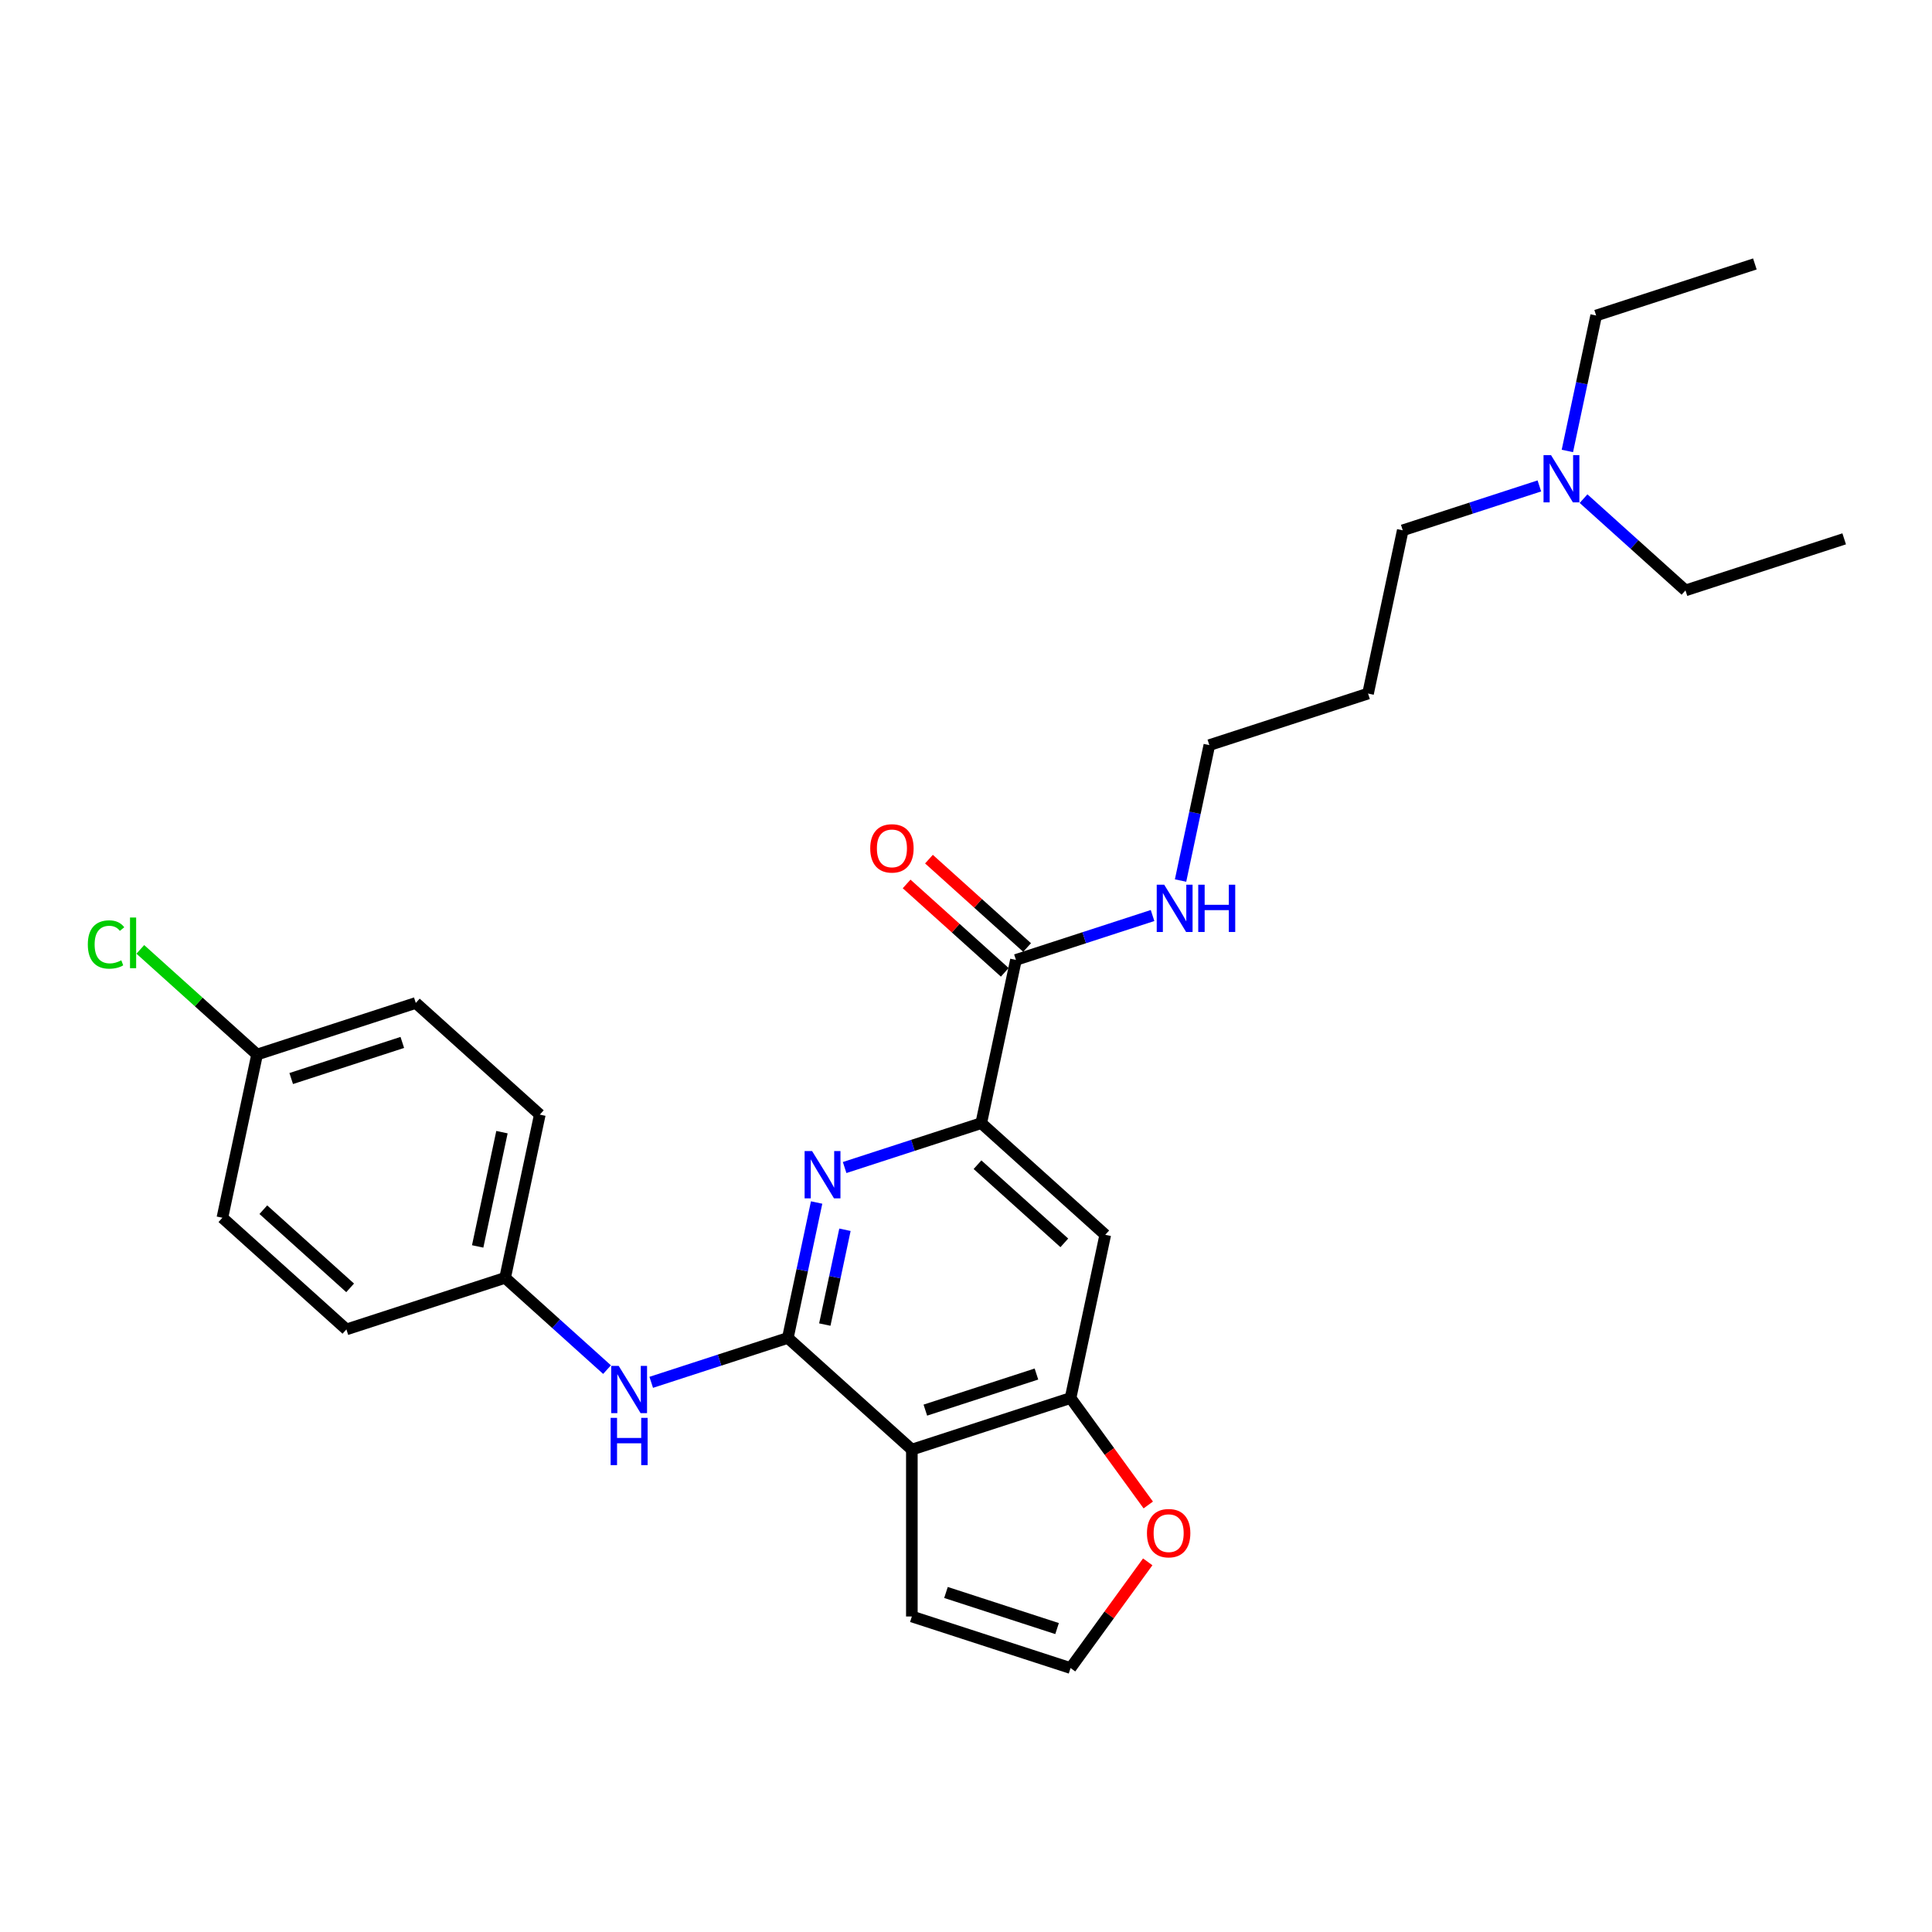 <?xml version='1.0' encoding='iso-8859-1'?>
<svg version='1.1' baseProfile='full'
              xmlns='http://www.w3.org/2000/svg'
                      xmlns:rdkit='http://www.rdkit.org/xml'
                      xmlns:xlink='http://www.w3.org/1999/xlink'
                  xml:space='preserve'
width='1000px' height='1000px' viewBox='0 0 1000 1000'>
<!-- END OF HEADER -->
<rect style='opacity:1.0;fill:#FFFFFF;stroke:none' width='1000' height='1000' x='0' y='0'> </rect>
<path class='bond-0' d='M 407.784,692.516 L 471.973,750.313' style='fill:none;fill-rule:evenodd;stroke:#000000;stroke-width:6px;stroke-linecap:butt;stroke-linejoin:miter;stroke-opacity:1' />
<path class='bond-1' d='M 407.784,692.516 L 415.234,657.467' style='fill:none;fill-rule:evenodd;stroke:#000000;stroke-width:6px;stroke-linecap:butt;stroke-linejoin:miter;stroke-opacity:1' />
<path class='bond-1' d='M 415.234,657.467 L 422.684,622.419' style='fill:none;fill-rule:evenodd;stroke:#0000FF;stroke-width:6px;stroke-linecap:butt;stroke-linejoin:miter;stroke-opacity:1' />
<path class='bond-1' d='M 426.917,685.593 L 432.132,661.059' style='fill:none;fill-rule:evenodd;stroke:#000000;stroke-width:6px;stroke-linecap:butt;stroke-linejoin:miter;stroke-opacity:1' />
<path class='bond-1' d='M 432.132,661.059 L 437.346,636.525' style='fill:none;fill-rule:evenodd;stroke:#0000FF;stroke-width:6px;stroke-linecap:butt;stroke-linejoin:miter;stroke-opacity:1' />
<path class='bond-6' d='M 407.784,692.516 L 372.428,704.004' style='fill:none;fill-rule:evenodd;stroke:#000000;stroke-width:6px;stroke-linecap:butt;stroke-linejoin:miter;stroke-opacity:1' />
<path class='bond-6' d='M 372.428,704.004 L 337.073,715.492' style='fill:none;fill-rule:evenodd;stroke:#0000FF;stroke-width:6px;stroke-linecap:butt;stroke-linejoin:miter;stroke-opacity:1' />
<path class='bond-3' d='M 471.973,750.313 L 554.121,723.621' style='fill:none;fill-rule:evenodd;stroke:#000000;stroke-width:6px;stroke-linecap:butt;stroke-linejoin:miter;stroke-opacity:1' />
<path class='bond-3' d='M 478.957,729.879 L 536.461,711.195' style='fill:none;fill-rule:evenodd;stroke:#000000;stroke-width:6px;stroke-linecap:butt;stroke-linejoin:miter;stroke-opacity:1' />
<path class='bond-8' d='M 471.973,750.313 L 471.973,836.688' style='fill:none;fill-rule:evenodd;stroke:#000000;stroke-width:6px;stroke-linecap:butt;stroke-linejoin:miter;stroke-opacity:1' />
<path class='bond-2' d='M 437.179,604.313 L 472.534,592.825' style='fill:none;fill-rule:evenodd;stroke:#0000FF;stroke-width:6px;stroke-linecap:butt;stroke-linejoin:miter;stroke-opacity:1' />
<path class='bond-2' d='M 472.534,592.825 L 507.89,581.337' style='fill:none;fill-rule:evenodd;stroke:#000000;stroke-width:6px;stroke-linecap:butt;stroke-linejoin:miter;stroke-opacity:1' />
<path class='bond-4' d='M 507.89,581.337 L 572.08,639.133' style='fill:none;fill-rule:evenodd;stroke:#000000;stroke-width:6px;stroke-linecap:butt;stroke-linejoin:miter;stroke-opacity:1' />
<path class='bond-4' d='M 505.959,602.844 L 550.892,643.302' style='fill:none;fill-rule:evenodd;stroke:#000000;stroke-width:6px;stroke-linecap:butt;stroke-linejoin:miter;stroke-opacity:1' />
<path class='bond-5' d='M 507.89,581.337 L 525.849,496.85' style='fill:none;fill-rule:evenodd;stroke:#000000;stroke-width:6px;stroke-linecap:butt;stroke-linejoin:miter;stroke-opacity:1' />
<path class='bond-7' d='M 554.121,723.621 L 574.228,751.296' style='fill:none;fill-rule:evenodd;stroke:#000000;stroke-width:6px;stroke-linecap:butt;stroke-linejoin:miter;stroke-opacity:1' />
<path class='bond-7' d='M 574.228,751.296 L 594.336,778.972' style='fill:none;fill-rule:evenodd;stroke:#FF0000;stroke-width:6px;stroke-linecap:butt;stroke-linejoin:miter;stroke-opacity:1' />
<path class='bond-27' d='M 554.121,723.621 L 572.08,639.133' style='fill:none;fill-rule:evenodd;stroke:#000000;stroke-width:6px;stroke-linecap:butt;stroke-linejoin:miter;stroke-opacity:1' />
<path class='bond-10' d='M 531.628,490.431 L 506.228,467.56' style='fill:none;fill-rule:evenodd;stroke:#000000;stroke-width:6px;stroke-linecap:butt;stroke-linejoin:miter;stroke-opacity:1' />
<path class='bond-10' d='M 506.228,467.56 L 480.827,444.689' style='fill:none;fill-rule:evenodd;stroke:#FF0000;stroke-width:6px;stroke-linecap:butt;stroke-linejoin:miter;stroke-opacity:1' />
<path class='bond-10' d='M 520.069,503.268 L 494.669,480.398' style='fill:none;fill-rule:evenodd;stroke:#000000;stroke-width:6px;stroke-linecap:butt;stroke-linejoin:miter;stroke-opacity:1' />
<path class='bond-10' d='M 494.669,480.398 L 469.268,457.527' style='fill:none;fill-rule:evenodd;stroke:#FF0000;stroke-width:6px;stroke-linecap:butt;stroke-linejoin:miter;stroke-opacity:1' />
<path class='bond-11' d='M 525.849,496.85 L 561.204,485.362' style='fill:none;fill-rule:evenodd;stroke:#000000;stroke-width:6px;stroke-linecap:butt;stroke-linejoin:miter;stroke-opacity:1' />
<path class='bond-11' d='M 561.204,485.362 L 596.56,473.874' style='fill:none;fill-rule:evenodd;stroke:#0000FF;stroke-width:6px;stroke-linecap:butt;stroke-linejoin:miter;stroke-opacity:1' />
<path class='bond-12' d='M 314.2,708.911 L 287.824,685.161' style='fill:none;fill-rule:evenodd;stroke:#0000FF;stroke-width:6px;stroke-linecap:butt;stroke-linejoin:miter;stroke-opacity:1' />
<path class='bond-12' d='M 287.824,685.161 L 261.447,661.411' style='fill:none;fill-rule:evenodd;stroke:#000000;stroke-width:6px;stroke-linecap:butt;stroke-linejoin:miter;stroke-opacity:1' />
<path class='bond-28' d='M 594.06,808.408 L 574.09,835.894' style='fill:none;fill-rule:evenodd;stroke:#FF0000;stroke-width:6px;stroke-linecap:butt;stroke-linejoin:miter;stroke-opacity:1' />
<path class='bond-28' d='M 574.09,835.894 L 554.121,863.379' style='fill:none;fill-rule:evenodd;stroke:#000000;stroke-width:6px;stroke-linecap:butt;stroke-linejoin:miter;stroke-opacity:1' />
<path class='bond-9' d='M 471.973,836.688 L 554.121,863.379' style='fill:none;fill-rule:evenodd;stroke:#000000;stroke-width:6px;stroke-linecap:butt;stroke-linejoin:miter;stroke-opacity:1' />
<path class='bond-9' d='M 489.634,824.262 L 547.137,842.946' style='fill:none;fill-rule:evenodd;stroke:#000000;stroke-width:6px;stroke-linecap:butt;stroke-linejoin:miter;stroke-opacity:1' />
<path class='bond-21' d='M 611.055,455.768 L 618.505,420.719' style='fill:none;fill-rule:evenodd;stroke:#0000FF;stroke-width:6px;stroke-linecap:butt;stroke-linejoin:miter;stroke-opacity:1' />
<path class='bond-21' d='M 618.505,420.719 L 625.955,385.67' style='fill:none;fill-rule:evenodd;stroke:#000000;stroke-width:6px;stroke-linecap:butt;stroke-linejoin:miter;stroke-opacity:1' />
<path class='bond-16' d='M 261.447,661.411 L 179.3,688.103' style='fill:none;fill-rule:evenodd;stroke:#000000;stroke-width:6px;stroke-linecap:butt;stroke-linejoin:miter;stroke-opacity:1' />
<path class='bond-17' d='M 261.447,661.411 L 279.406,576.924' style='fill:none;fill-rule:evenodd;stroke:#000000;stroke-width:6px;stroke-linecap:butt;stroke-linejoin:miter;stroke-opacity:1' />
<path class='bond-17' d='M 247.244,645.147 L 259.814,586.005' style='fill:none;fill-rule:evenodd;stroke:#000000;stroke-width:6px;stroke-linecap:butt;stroke-linejoin:miter;stroke-opacity:1' />
<path class='bond-13' d='M 133.069,545.819 L 215.216,519.127' style='fill:none;fill-rule:evenodd;stroke:#000000;stroke-width:6px;stroke-linecap:butt;stroke-linejoin:miter;stroke-opacity:1' />
<path class='bond-13' d='M 150.729,558.245 L 208.233,539.561' style='fill:none;fill-rule:evenodd;stroke:#000000;stroke-width:6px;stroke-linecap:butt;stroke-linejoin:miter;stroke-opacity:1' />
<path class='bond-15' d='M 133.069,545.819 L 102.848,518.608' style='fill:none;fill-rule:evenodd;stroke:#000000;stroke-width:6px;stroke-linecap:butt;stroke-linejoin:miter;stroke-opacity:1' />
<path class='bond-15' d='M 102.848,518.608 L 72.628,491.398' style='fill:none;fill-rule:evenodd;stroke:#00CC00;stroke-width:6px;stroke-linecap:butt;stroke-linejoin:miter;stroke-opacity:1' />
<path class='bond-29' d='M 133.069,545.819 L 115.11,630.306' style='fill:none;fill-rule:evenodd;stroke:#000000;stroke-width:6px;stroke-linecap:butt;stroke-linejoin:miter;stroke-opacity:1' />
<path class='bond-14' d='M 796.772,251.516 L 761.417,263.004' style='fill:none;fill-rule:evenodd;stroke:#0000FF;stroke-width:6px;stroke-linecap:butt;stroke-linejoin:miter;stroke-opacity:1' />
<path class='bond-14' d='M 761.417,263.004 L 726.061,274.491' style='fill:none;fill-rule:evenodd;stroke:#000000;stroke-width:6px;stroke-linecap:butt;stroke-linejoin:miter;stroke-opacity:1' />
<path class='bond-23' d='M 811.267,233.41 L 818.717,198.361' style='fill:none;fill-rule:evenodd;stroke:#0000FF;stroke-width:6px;stroke-linecap:butt;stroke-linejoin:miter;stroke-opacity:1' />
<path class='bond-23' d='M 818.717,198.361 L 826.167,163.312' style='fill:none;fill-rule:evenodd;stroke:#000000;stroke-width:6px;stroke-linecap:butt;stroke-linejoin:miter;stroke-opacity:1' />
<path class='bond-24' d='M 819.645,258.097 L 846.021,281.847' style='fill:none;fill-rule:evenodd;stroke:#0000FF;stroke-width:6px;stroke-linecap:butt;stroke-linejoin:miter;stroke-opacity:1' />
<path class='bond-24' d='M 846.021,281.847 L 872.398,305.596' style='fill:none;fill-rule:evenodd;stroke:#000000;stroke-width:6px;stroke-linecap:butt;stroke-linejoin:miter;stroke-opacity:1' />
<path class='bond-19' d='M 179.3,688.103 L 115.11,630.306' style='fill:none;fill-rule:evenodd;stroke:#000000;stroke-width:6px;stroke-linecap:butt;stroke-linejoin:miter;stroke-opacity:1' />
<path class='bond-19' d='M 181.23,666.595 L 136.298,626.138' style='fill:none;fill-rule:evenodd;stroke:#000000;stroke-width:6px;stroke-linecap:butt;stroke-linejoin:miter;stroke-opacity:1' />
<path class='bond-18' d='M 279.406,576.924 L 215.216,519.127' style='fill:none;fill-rule:evenodd;stroke:#000000;stroke-width:6px;stroke-linecap:butt;stroke-linejoin:miter;stroke-opacity:1' />
<path class='bond-20' d='M 708.102,358.979 L 625.955,385.67' style='fill:none;fill-rule:evenodd;stroke:#000000;stroke-width:6px;stroke-linecap:butt;stroke-linejoin:miter;stroke-opacity:1' />
<path class='bond-22' d='M 708.102,358.979 L 726.061,274.491' style='fill:none;fill-rule:evenodd;stroke:#000000;stroke-width:6px;stroke-linecap:butt;stroke-linejoin:miter;stroke-opacity:1' />
<path class='bond-25' d='M 826.167,163.312 L 908.315,136.621' style='fill:none;fill-rule:evenodd;stroke:#000000;stroke-width:6px;stroke-linecap:butt;stroke-linejoin:miter;stroke-opacity:1' />
<path class='bond-26' d='M 872.398,305.596 L 954.545,278.905' style='fill:none;fill-rule:evenodd;stroke:#000000;stroke-width:6px;stroke-linecap:butt;stroke-linejoin:miter;stroke-opacity:1' />
<path  class='atom-2' d='M 420.336 595.798
L 428.351 608.754
Q 429.146 610.032, 430.424 612.347
Q 431.703 614.662, 431.772 614.8
L 431.772 595.798
L 435.019 595.798
L 435.019 620.259
L 431.668 620.259
L 423.065 606.094
Q 422.063 604.435, 420.992 602.535
Q 419.955 600.635, 419.645 600.048
L 419.645 620.259
L 416.466 620.259
L 416.466 595.798
L 420.336 595.798
' fill='#0000FF'/>
<path  class='atom-7' d='M 320.229 706.977
L 328.245 719.933
Q 329.04 721.212, 330.318 723.526
Q 331.596 725.841, 331.666 725.979
L 331.666 706.977
L 334.913 706.977
L 334.913 731.438
L 331.562 731.438
L 322.959 717.273
Q 321.957 715.614, 320.886 713.714
Q 319.849 711.814, 319.538 711.227
L 319.538 731.438
L 316.36 731.438
L 316.36 706.977
L 320.229 706.977
' fill='#0000FF'/>
<path  class='atom-7' d='M 316.066 733.885
L 319.383 733.885
L 319.383 744.284
L 331.89 744.284
L 331.89 733.885
L 335.207 733.885
L 335.207 758.346
L 331.89 758.346
L 331.89 747.048
L 319.383 747.048
L 319.383 758.346
L 316.066 758.346
L 316.066 733.885
' fill='#0000FF'/>
<path  class='atom-8' d='M 593.662 793.569
Q 593.662 787.696, 596.565 784.413
Q 599.467 781.131, 604.891 781.131
Q 610.316 781.131, 613.218 784.413
Q 616.12 787.696, 616.12 793.569
Q 616.12 799.512, 613.183 802.898
Q 610.246 806.249, 604.891 806.249
Q 599.501 806.249, 596.565 802.898
Q 593.662 799.546, 593.662 793.569
M 604.891 803.485
Q 608.623 803.485, 610.627 800.997
Q 612.665 798.475, 612.665 793.569
Q 612.665 788.767, 610.627 786.348
Q 608.623 783.895, 604.891 783.895
Q 601.16 783.895, 599.121 786.314
Q 597.117 788.732, 597.117 793.569
Q 597.117 798.51, 599.121 800.997
Q 601.16 803.485, 604.891 803.485
' fill='#FF0000'/>
<path  class='atom-11' d='M 450.431 439.122
Q 450.431 433.249, 453.333 429.967
Q 456.235 426.684, 461.659 426.684
Q 467.084 426.684, 469.986 429.967
Q 472.888 433.249, 472.888 439.122
Q 472.888 445.065, 469.951 448.451
Q 467.015 451.802, 461.659 451.802
Q 456.27 451.802, 453.333 448.451
Q 450.431 445.099, 450.431 439.122
M 461.659 449.038
Q 465.391 449.038, 467.395 446.551
Q 469.433 444.028, 469.433 439.122
Q 469.433 434.32, 467.395 431.901
Q 465.391 429.448, 461.659 429.448
Q 457.928 429.448, 455.89 431.867
Q 453.886 434.285, 453.886 439.122
Q 453.886 444.063, 455.89 446.551
Q 457.928 449.038, 461.659 449.038
' fill='#FF0000'/>
<path  class='atom-12' d='M 602.589 457.927
L 610.605 470.884
Q 611.4 472.162, 612.678 474.477
Q 613.956 476.792, 614.025 476.93
L 614.025 457.927
L 617.273 457.927
L 617.273 482.389
L 613.922 482.389
L 605.319 468.223
Q 604.317 466.565, 603.246 464.665
Q 602.209 462.764, 601.898 462.177
L 601.898 482.389
L 598.72 482.389
L 598.72 457.927
L 602.589 457.927
' fill='#0000FF'/>
<path  class='atom-12' d='M 620.21 457.927
L 623.527 457.927
L 623.527 468.327
L 636.034 468.327
L 636.034 457.927
L 639.351 457.927
L 639.351 482.389
L 636.034 482.389
L 636.034 471.091
L 623.527 471.091
L 623.527 482.389
L 620.21 482.389
L 620.21 457.927
' fill='#0000FF'/>
<path  class='atom-15' d='M 802.801 235.569
L 810.817 248.526
Q 811.612 249.804, 812.89 252.119
Q 814.168 254.434, 814.238 254.572
L 814.238 235.569
L 817.485 235.569
L 817.485 260.031
L 814.134 260.031
L 805.531 245.865
Q 804.529 244.207, 803.458 242.307
Q 802.421 240.406, 802.11 239.819
L 802.11 260.031
L 798.932 260.031
L 798.932 235.569
L 802.801 235.569
' fill='#0000FF'/>
<path  class='atom-16' d='M 45.455 488.869
Q 45.455 482.788, 48.288 479.61
Q 51.155 476.396, 56.58 476.396
Q 61.624 476.396, 64.319 479.955
L 62.039 481.821
Q 60.069 479.23, 56.58 479.23
Q 52.883 479.23, 50.913 481.717
Q 48.979 484.17, 48.979 488.869
Q 48.979 493.706, 50.983 496.194
Q 53.021 498.681, 56.96 498.681
Q 59.655 498.681, 62.799 497.057
L 63.766 499.649
Q 62.488 500.478, 60.553 500.962
Q 58.618 501.445, 56.476 501.445
Q 51.155 501.445, 48.288 498.198
Q 45.455 494.95, 45.455 488.869
' fill='#00CC00'/>
<path  class='atom-16' d='M 67.29 474.911
L 70.469 474.911
L 70.469 501.134
L 67.29 501.134
L 67.29 474.911
' fill='#00CC00'/>
</svg>
